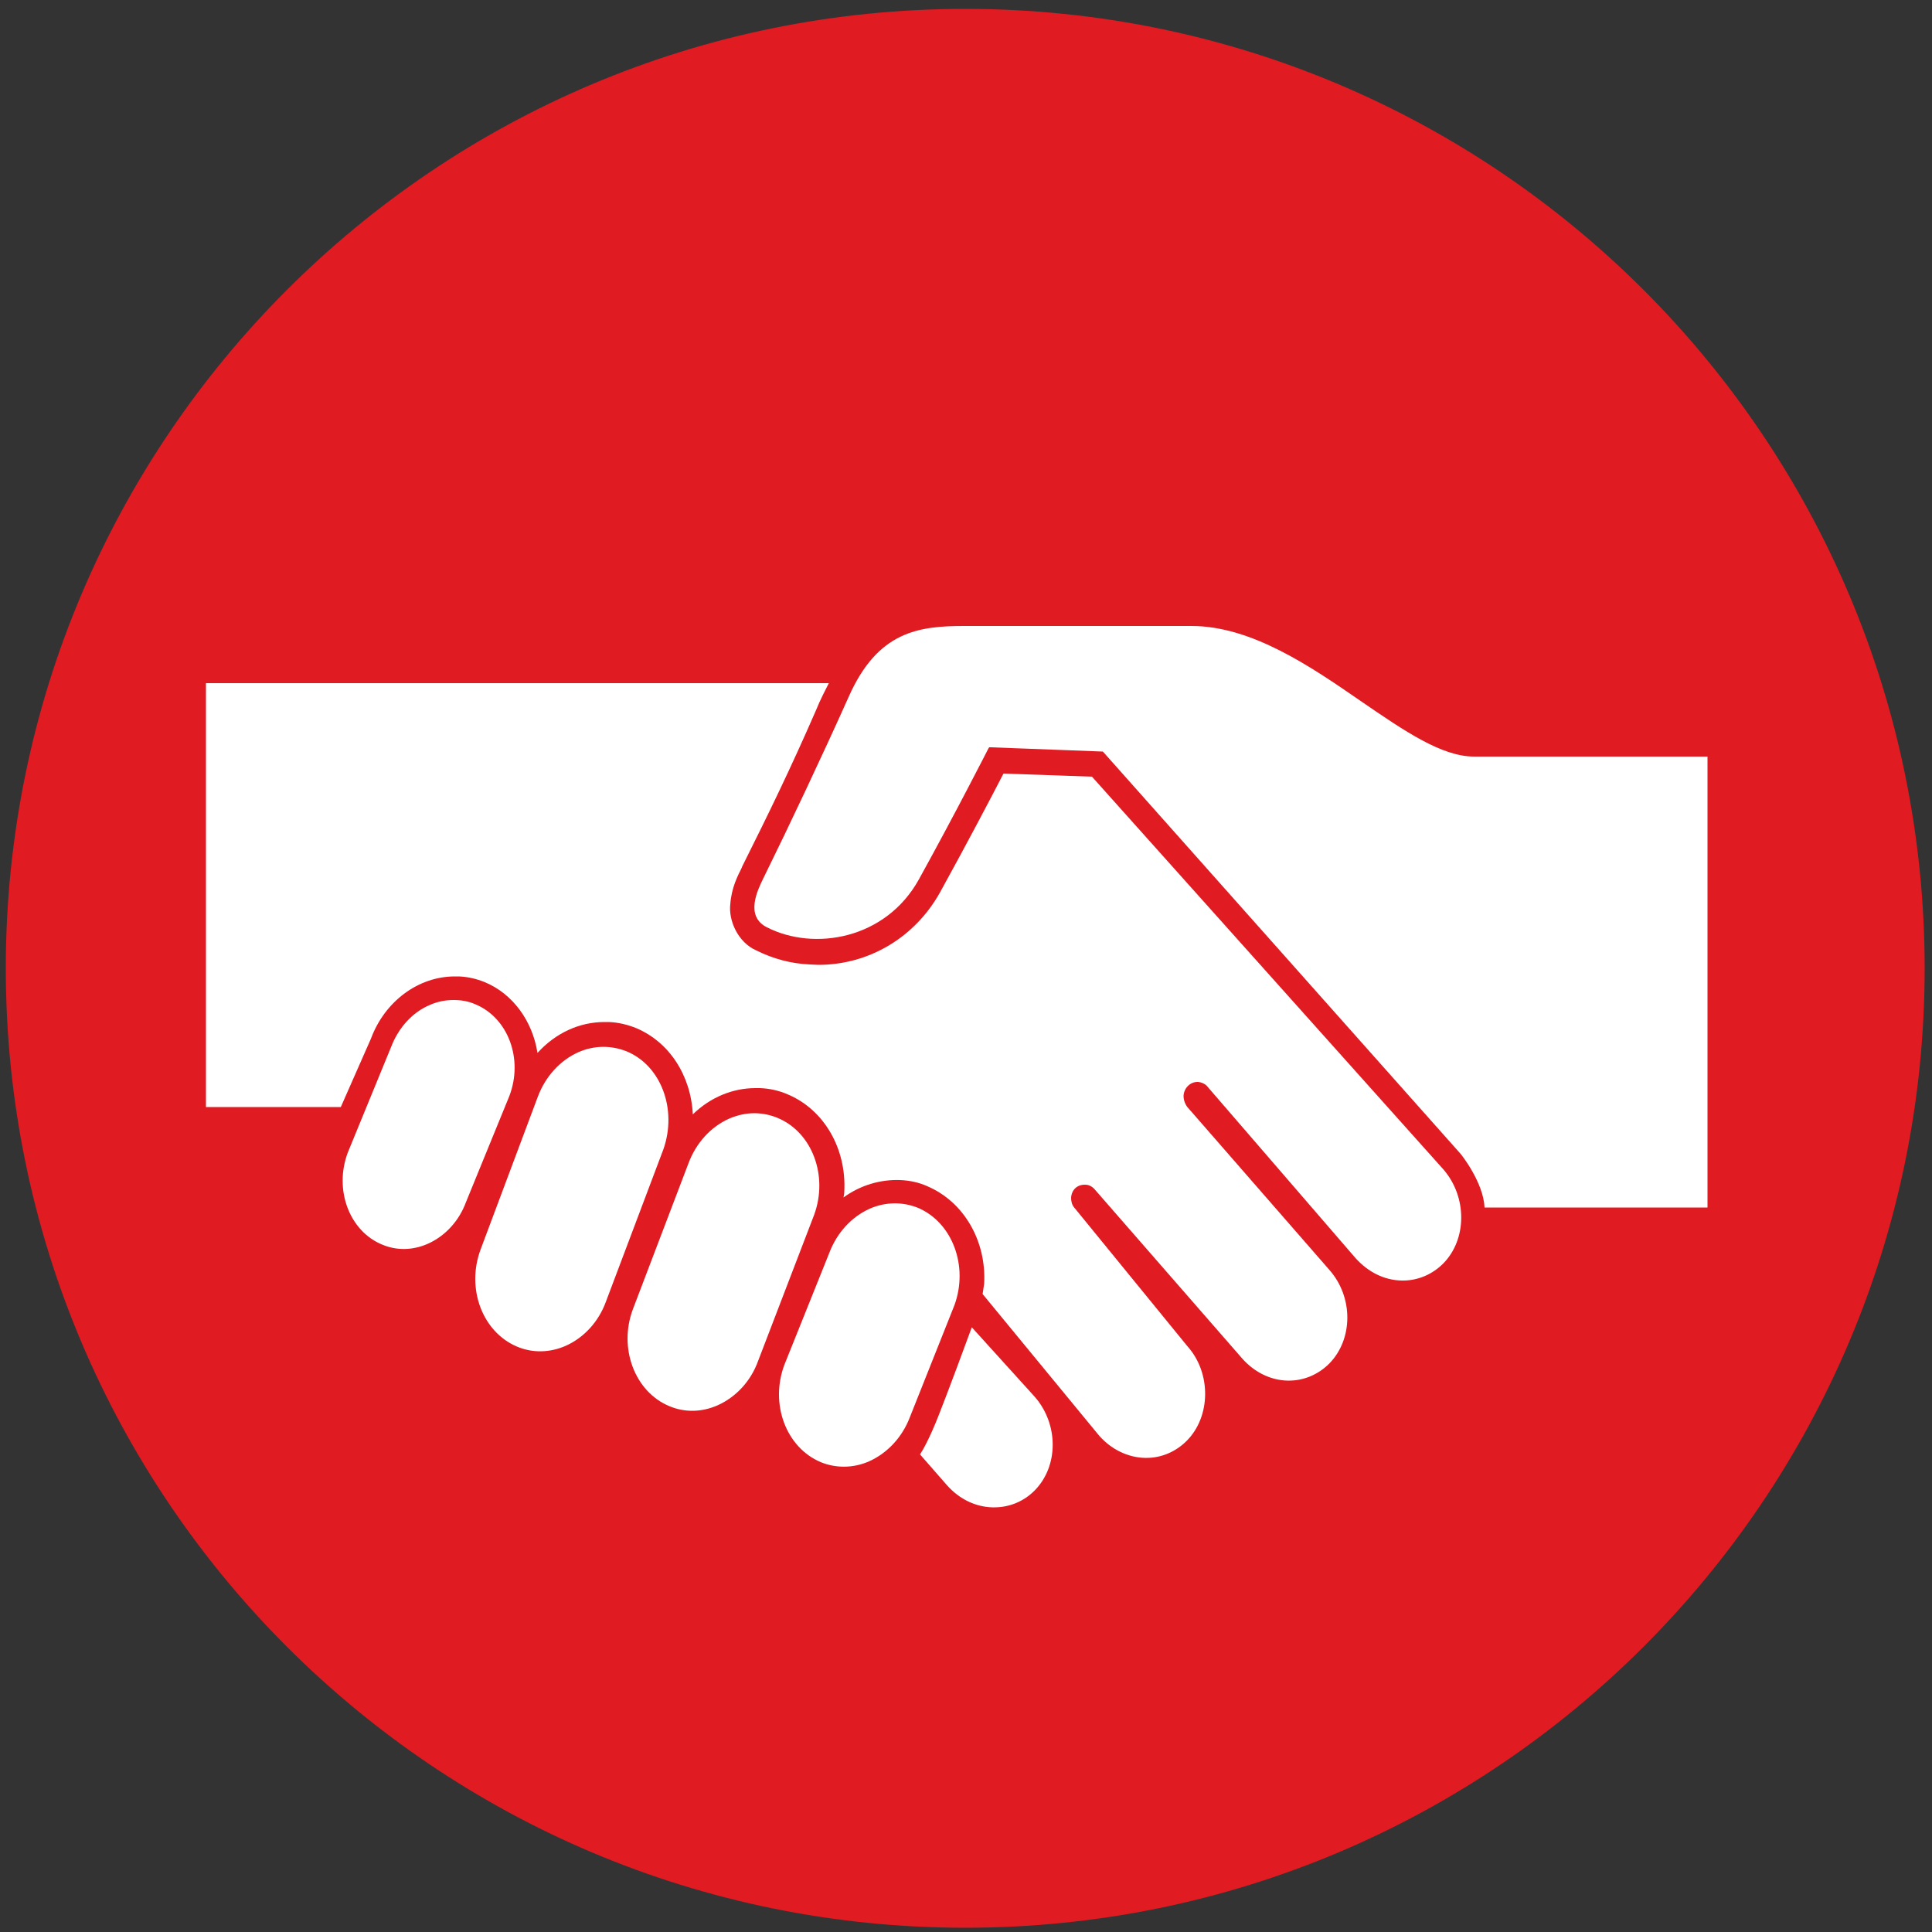 <?xml version="1.0" encoding="utf-8"?>
<!-- Generator: Adobe Illustrator 25.2.3, SVG Export Plug-In . SVG Version: 6.00 Build 0)  -->
<svg version="1.1" id="Layer_1" xmlns="http://www.w3.org/2000/svg" xmlns:xlink="http://www.w3.org/1999/xlink" x="0px" y="0px"
	 viewBox="0 0 500 500" style="enable-background:new 0 0 500 500;" xml:space="preserve">
<rect x="0" y="0" width="500" height="500" fill="#333333" stroke="none"/>
<style type="text/css">
	.st0{fill:#E01B22;}
	.st1{fill:#FFFFFF;}
</style>
<g>
	<path class="st0" d="M498.1,250.6c0,137.1-111.2,248.3-248.3,248.3S1.5,387.7,1.5,250.6S112.7,2.3,249.8,2.3
		S498.1,113.5,498.1,250.6z"/>
</g>
<path class="st1" d="M162.2,272.1c-4-1.6-8.4-1.6-12.5,0.2c-4.7,2.1-8.5,6.2-10.5,11.5l-14.8,39.5c-3.8,10.1,0.4,21.4,9.4,25.2
	c4,1.7,8.5,1.6,12.6-0.2c4.7-2.1,8.5-6.2,10.4-11.4l14.9-39.5C175.3,287.1,171.1,275.8,162.2,272.1z"/>
<path class="st1" d="M251.5,343.5c-1.3,3.6-6.4,17.3-8.5,22.6c-2.5,6.4-4.3,9.4-4.9,10.3l7,8c3.2,3.6,7.4,5.6,11.8,5.7
	c0.1,0,0.3,0,0.4,0c3.9,0,7.6-1.5,10.4-4.3c6.3-6.3,6.3-17.2,0.1-24.3L251.5,343.5z"/>
<path class="st1" d="M201.2,289.3c-1.9-0.8-4-1.2-6-1.2c-2.2,0-4.4,0.5-6.5,1.4c-4.7,2.1-8.5,6.2-10.5,11.5l-14.4,37.8
	c-3.8,10.1,0.5,21.4,9.4,25.1c4,1.7,8.4,1.6,12.5-0.2c4.7-2.1,8.6-6.2,10.5-11.5l14.5-37.8C214.4,304.3,210.2,293,201.2,289.3z"/>
<path class="st1" d="M237.6,312.6c-3.9-1.6-8.4-1.6-12.5,0.2c-4.7,2.1-8.5,6.2-10.5,11.5L203,353.2c-3.8,10.1,0.4,21.4,9.4,25.2
	c3.9,1.6,8.4,1.6,12.5-0.2c4.7-2.1,8.6-6.2,10.6-11.5l11.5-28.9C250.7,327.7,246.5,316.4,237.6,312.6z"/>
<path class="st1" d="M123,259.9c-1.8-0.8-3.7-1.1-5.6-1.1c-2.1,0-4.2,0.4-6.2,1.3c-4.5,1.9-8.1,5.9-10,10.9L90,298.3
	c-3.6,9.6,0.4,20.3,8.9,23.8c3.8,1.6,7.9,1.5,11.8-0.2c4.5-2,8.1-5.9,9.9-10.8l11.2-27.4C135.5,274.1,131.5,263.4,123,259.9z"/>
<path class="st1" d="M352.4,181.6c-13.3-9.2-28.5-19.6-44.1-19.6h-58.7c-11.9,0-22.4,1.4-29.9,18.2c-6.8,15.2-15.5,33.6-22.1,47
	l-0.1,0.2c-1.4,2.9-4.8,9.7,1,12.6c12.2,6.2,30.7,3.1,39.3-12.4c9.5-17.2,17.9-33.7,18-33.9l0.2-0.3l0.4,0l29,1.1l0.2,0.2
	l92.3,103.8c0.3,0.3,6,7.5,6.3,14l57.7,0V195.8l-60.4,0C373.1,195.8,363.5,189.2,352.4,181.6z"/>
<path class="st1" d="M373.5,327c-2.8,2.8-6.5,4.4-10.4,4.4c-0.2,0-0.3,0-0.4,0c-4.5-0.1-8.6-2.2-11.8-5.7L312.3,281
	c-0.6-0.6-1.4-0.9-2.2-1c0,0-0.1,0-0.2,0c-1.9,0-3.5,1.6-3.6,3.6c0,0.8,0.2,1.6,0.6,2.3l0.3,0.5l36.8,42.2c6.3,7.1,6.2,18,0,24.3
	c-2.8,2.8-6.5,4.4-10.4,4.4c-0.2,0-0.3,0-0.4,0c-4.4-0.1-8.6-2.2-11.7-5.7l-38.2-43.8c-0.6-0.7-1.5-1.2-2.4-1.2c-0.1,0-0.1,0-0.2,0
	c-2,0-3.4,1.4-3.5,3.4c0,0.9,0.2,1.8,0.8,2.5l29.3,35.9c6.2,6.9,6.1,18.2-0.2,24.5c-2.8,2.8-6.5,4.4-10.4,4.4c-0.1,0-0.3,0-0.4,0
	c-4.4-0.1-8.7-2.2-11.8-5.7l-30.2-36.7c0.1-0.9,0.3-1.8,0.4-2.7c0.6-11.1-5.3-21.2-14.7-25.2c-2.2-1-4.6-1.5-7-1.6
	c-5.1-0.2-10.3,1.3-14.7,4.5c0.1-0.5,0.2-1,0.2-1.5c0.6-11.2-5.3-21.3-14.7-25.2c-2.3-1-4.7-1.5-7.1-1.6c-0.4,0-0.8,0-1.2,0
	c-5.9,0-11.7,2.4-16.2,6.8c-0.5-10.1-6.1-18.7-14.6-22.3c-2.2-0.9-4.6-1.5-7.1-1.6c-0.4,0-0.8,0-1.2,0c-6.5,0-12.7,2.9-17.3,8
	c-1.3-8.3-6.4-15.3-13.6-18.3c-2.2-0.9-4.4-1.4-6.7-1.5c-0.4,0-0.8,0-1.1,0c-9.4,0-18.1,6.4-21.7,16.1l-7.8,17.7H53.3V176.8h161.2
	c-0.7,1.4-2.2,4.2-3.4,7.2c-6.5,14.9-12.1,26.4-19,40.2l-0.2,0.5c-0.9,1.8-2.6,5-2.9,9.3c-0.5,4.1,1.9,9.9,6.8,12
	c4.2,2.1,8.9,3.4,13.8,3.6c0.7,0,1.4,0.1,2.2,0.1c13.1,0,25-7.1,31.5-18.8c6.9-12.5,13.2-24.5,16.4-30.7l22.9,0.8l91,101.7
	C379.7,309.8,379.7,320.7,373.5,327z"/>
</svg>
